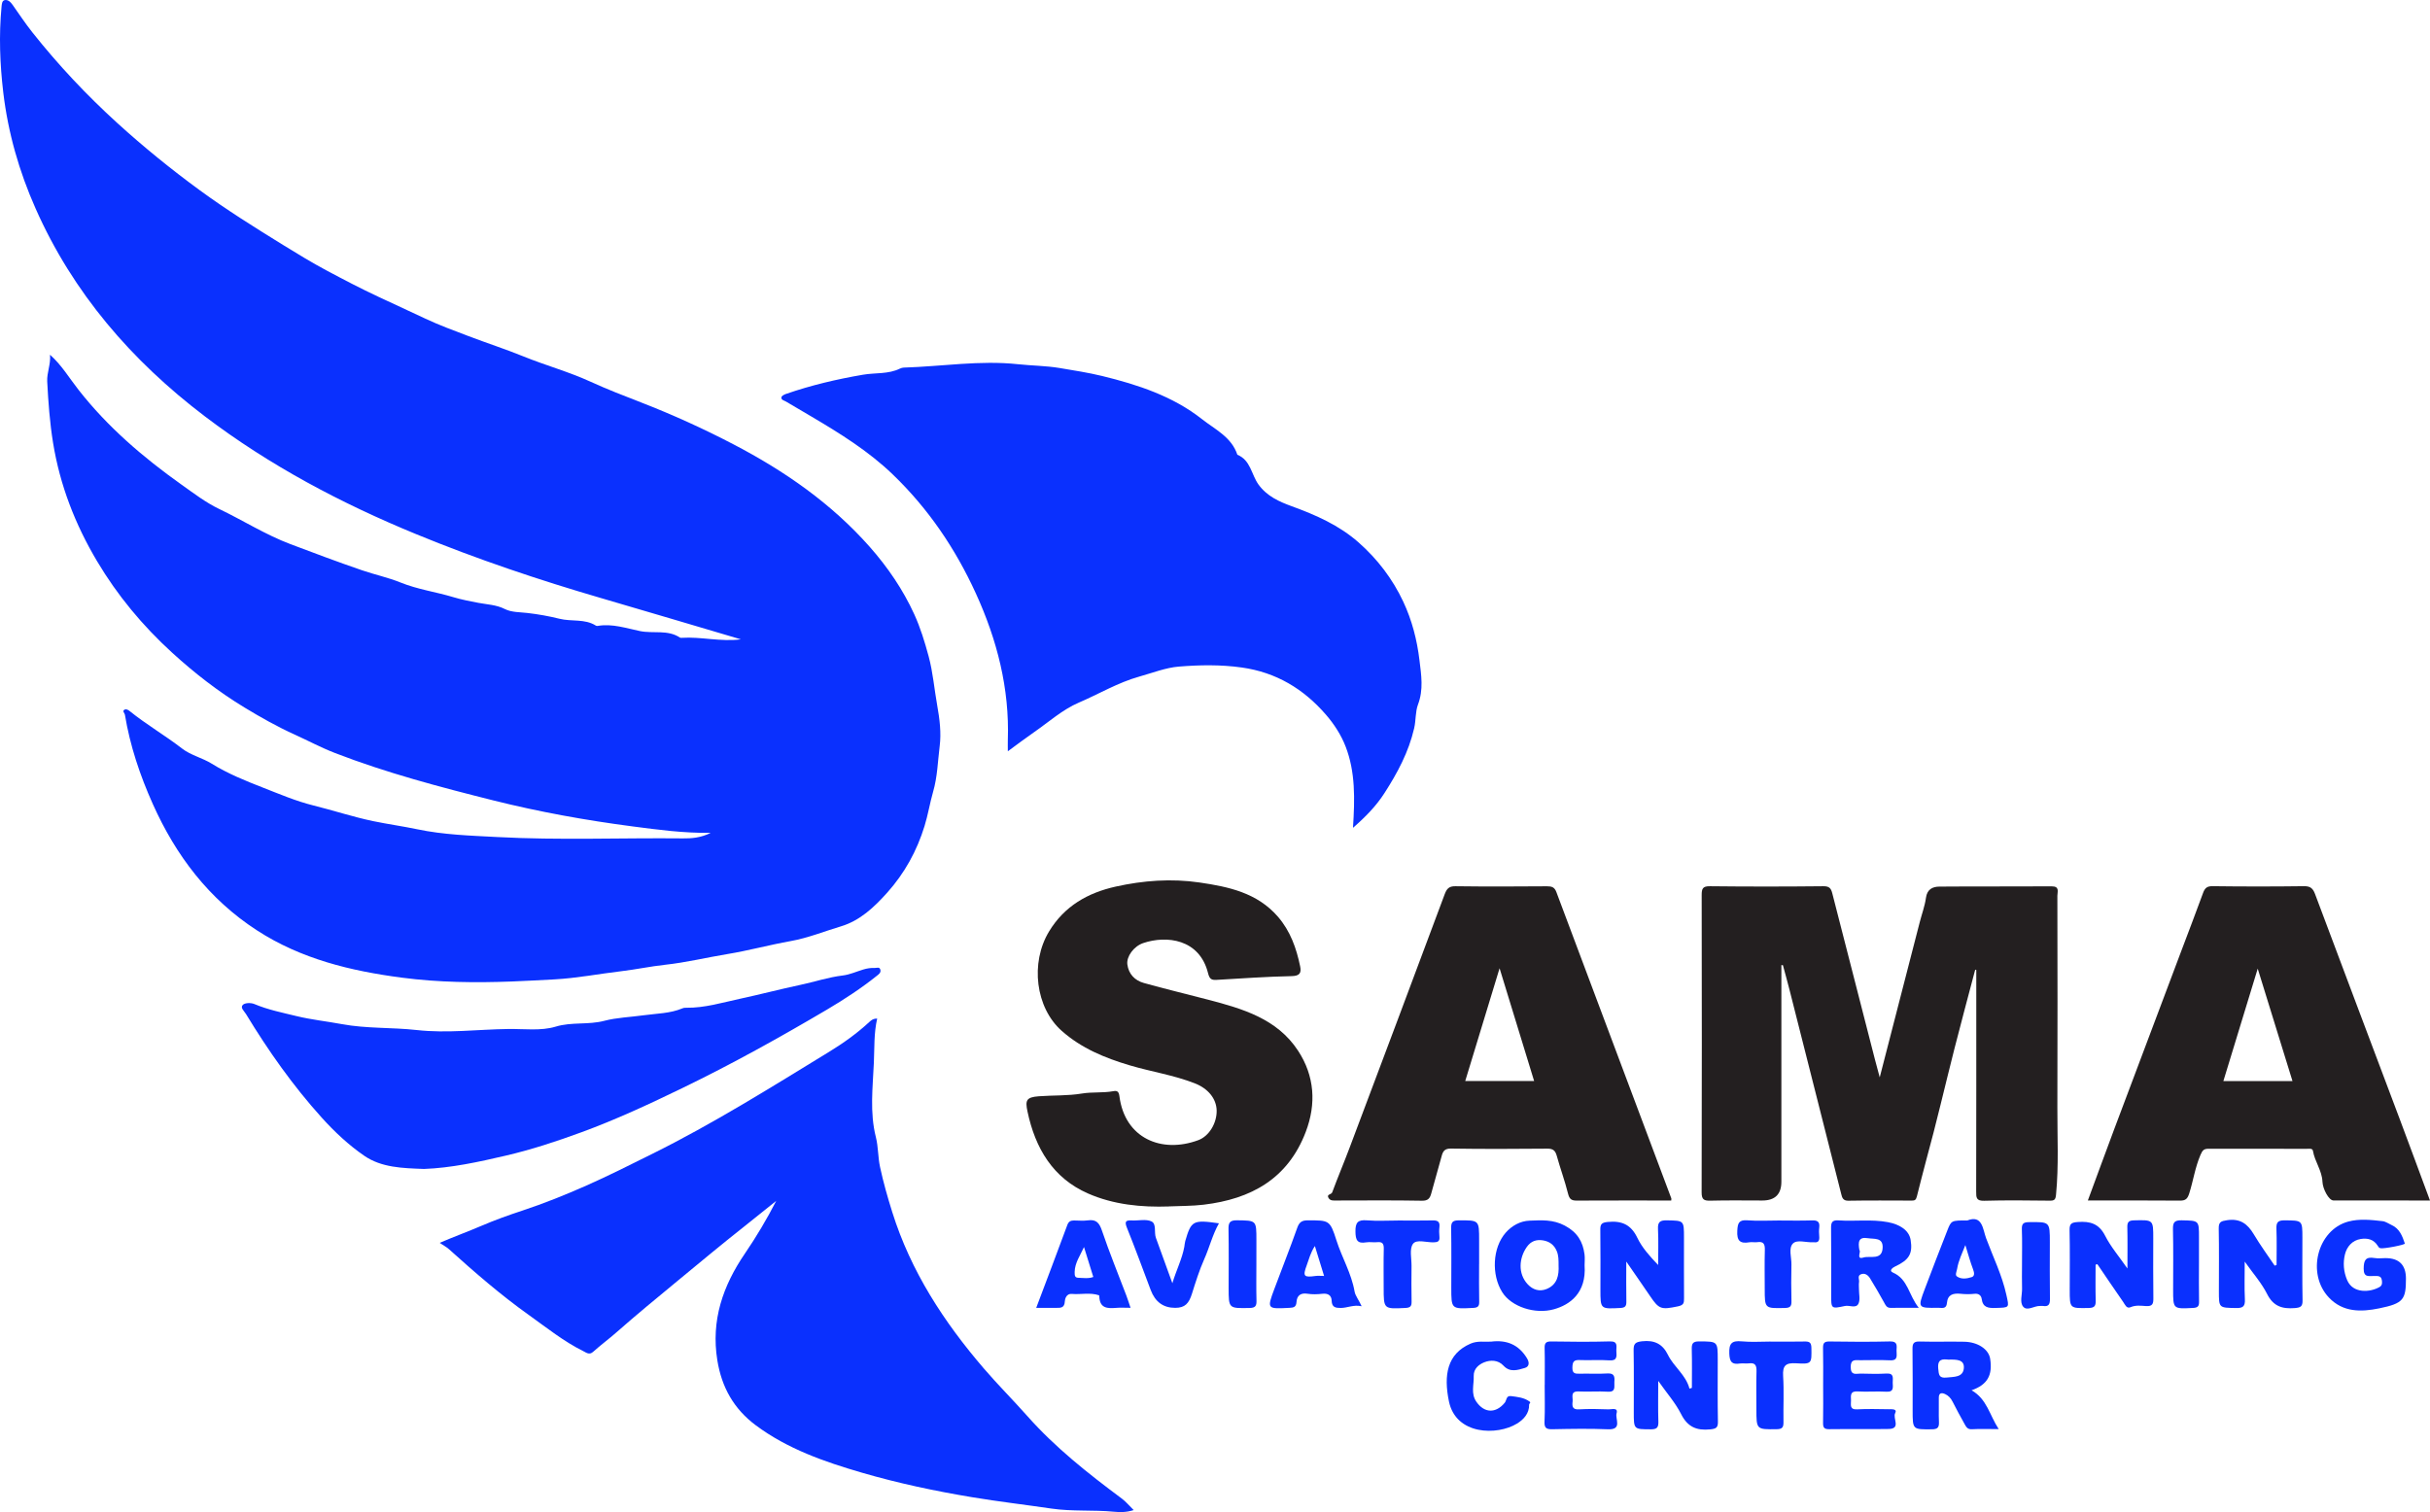 <?xml version="1.0" encoding="UTF-8"?>
<svg id="Layer_2" data-name="Layer 2" xmlns="http://www.w3.org/2000/svg" viewBox="0 0 916.37 570.38">
    <g id="Layer_1-2" data-name="Layer 1">
        <g>
            <path d="m18.88,133.83c4.36,3.87,7.24,8.77,10.72,13.2,10.99,14.04,24.36,25.48,38.82,35.76,4.59,3.26,9.26,6.82,14.13,9.15,9.05,4.33,17.53,9.75,27.02,13.33,8.95,3.38,17.91,6.75,26.96,9.85,4.8,1.65,9.83,2.71,14.52,4.61,6.46,2.62,13.37,3.55,19.99,5.55,2.86.87,6.23,1.53,9.35,2.12,3.27.62,6.78.71,10,2.34,2.48,1.26,5.75,1.17,8.47,1.48,4.1.47,8.27,1.22,12.11,2.18,4.57,1.15,9.57-.08,13.77,2.61.19.12.5.12.73.08,5.46-.93,10.81.92,15.88,1.96,5,1.02,10.48-.62,15.07,2.46.18.12.49.1.74.08,7.29-.46,14.52,1.56,22.23.58-17.75-5.24-35.12-10.43-52.51-15.5-23.7-6.91-47.07-14.77-69.9-24.16-28.34-11.65-55.29-25.89-79.77-44.49-27.6-20.97-49.69-46.5-63.82-78.43C7.21,64.64,3.04,50.11,1.23,34.85-.04,24.07-.44,13.36.58,2.57.68,1.51.76.29,1.72.06c1.21-.29,2.21.61,2.95,1.66,2.49,3.52,4.88,7.13,7.55,10.5,9.75,12.3,20.46,23.68,32.09,34.26,9.92,9.02,20.31,17.45,31.1,25.34,10.08,7.37,20.68,14,31.32,20.57,5.4,3.33,10.9,6.69,16.41,9.63,6.41,3.42,12.95,6.85,19.6,9.95,5.87,2.73,11.85,5.49,17.69,8.24,5.12,2.41,10.72,4.48,16.15,6.54,6.94,2.64,14.01,4.93,20.86,7.71,8.36,3.39,17.09,5.78,25.27,9.53,6.23,2.85,12.66,5.34,18.99,7.79,11.98,4.65,23.61,9.94,34.96,15.86,19.22,10.02,36.86,22.27,51.31,38.62,6.78,7.68,12.56,16.14,16.83,25.5,2.31,5.07,3.93,10.39,5.39,15.79,1.66,6.13,2.13,12.39,3.24,18.54.94,5.21,1.56,10.38.93,15.38-.72,5.71-.83,11.51-2.48,17.2-1.22,4.23-1.91,8.65-3.23,12.93-2.9,9.41-7.52,17.79-14.06,25.1-4.9,5.48-10.28,10.58-17.46,12.73-6.31,1.88-12.35,4.38-19.02,5.57-7.92,1.41-15.83,3.58-23.81,4.89-7.84,1.29-15.55,3.18-23.52,4.04-5.45.59-11.06,1.79-16.54,2.43-8.4.99-16.74,2.63-25.2,3.08-5.34.28-10.68.59-16.01.79-13.81.53-27.65.36-41.37-1.43-19.33-2.52-38.08-7.04-54.76-17.86-18.13-11.76-30.56-28.2-39.27-47.65-4.84-10.81-8.6-22-10.53-33.73-.1-.6-1.12-1.33-.15-1.86.66-.36,1.36.05,2.01.57,6.3,5.08,13.31,9.14,19.72,14.1,3.26,2.52,7.66,3.51,11.21,5.72,6.07,3.78,12.78,6.47,19.26,9,6.18,2.41,12.45,5.11,19.08,6.75,7.48,1.85,14.81,4.29,22.4,5.88,5.57,1.16,11.2,1.93,16.72,3.09,10.01,2.1,20.04,2.39,30.16,2.93,23.35,1.25,46.7.27,70.04.51,3.16.03,6.56-.16,10.49-2.08-10.52.11-19.96-1.2-29.35-2.42-17.74-2.31-35.37-5.49-52.74-9.85-20.12-5.05-40.19-10.34-59.58-17.84-5.21-2.01-10.2-4.68-15.26-6.98-6.58-2.98-12.78-6.48-18.89-10.19-9.81-5.95-18.82-12.94-27.31-20.7-11.14-10.17-20.64-21.6-28.32-34.53-8.21-13.82-13.96-28.58-16.56-44.54-1.26-7.7-1.81-15.43-2.22-23.19-.18-3.37,1.41-6.57,1.05-10.13Z"
                  style="fill: #0a30fe;"/>
            <path d="m510.22,312.28c.71-10.97.93-21.06-2.77-30.65-1.71-4.43-4.37-8.52-7.48-12.1-8.39-9.66-18.68-15.9-31.64-17.73-7.98-1.13-15.97-.99-23.82-.35-4.89.4-9.91,2.38-14.82,3.75-8.12,2.27-15.26,6.58-22.87,9.84-6.12,2.62-11.34,7.33-16.92,11.19-3.14,2.17-6.18,4.49-9.84,7.16,0-1.65-.04-2.93,0-4.2.66-19.46-4.03-37.76-12.05-55.33-7.71-16.9-17.98-32.05-31.38-44.93-9.13-8.78-19.86-15.45-30.73-21.86-3.17-1.87-6.35-3.73-9.52-5.61-.7-.42-1.91-.57-1.68-1.65.1-.5,1.02-.98,1.66-1.2,9.49-3.29,19.19-5.57,29.12-7.27,4.61-.79,9.53-.14,13.91-2.31.43-.21.94-.35,1.41-.37,14.36-.43,28.72-2.82,43.05-1.28,5.27.57,10.6.57,15.77,1.44,5.34.9,10.76,1.73,15.99,3,13.42,3.27,26.65,7.6,37.67,16.29,4.9,3.86,11.15,6.74,13.34,13.43,5.01,2.02,5.28,7.48,7.94,11.19,3.22,4.48,7.94,6.54,12.5,8.2,9.17,3.34,17.91,7.19,25.27,13.68,7.13,6.29,12.82,13.76,16.85,22.35,3.27,6.97,5.19,14.39,6.11,22.07.68,5.62,1.58,11.09-.56,16.74-1.02,2.71-.74,5.9-1.44,8.93-2.08,9.02-6.31,16.86-11.21,24.48-3.09,4.8-7.01,8.86-11.88,13.1Z"
                  style="fill: #0a30fe;"/>
            <path d="m427.5,569.63c-2.83.91-5.21.82-7.51.61-7.8-.74-15.67-.04-23.45-1.18-9.96-1.46-19.95-2.63-29.89-4.28-14.05-2.33-27.93-5.28-41.57-9.25-14.17-4.13-28.09-8.95-40.12-17.93-8.23-6.15-12.81-14.3-14.45-24.48-2.43-15.06,2.09-28.09,10.43-40.31,4.29-6.29,8.19-12.85,11.78-19.82-4.01,3.22-8.01,6.46-12.05,9.65-8.54,6.74-16.9,13.71-25.27,20.62-7.68,6.34-15.42,12.7-22.91,19.3-2.86,2.53-5.96,4.79-8.79,7.35-1.47,1.33-2.58.33-3.68-.21-7.44-3.68-13.87-8.88-20.58-13.66-10.61-7.56-20.41-16.08-30.08-24.78-.98-.89-2.2-1.52-3.56-2.44,5.29-2.28,10.64-4.23,15.84-6.46,5.02-2.15,10.14-3.99,15.28-5.68,8.26-2.73,16.36-5.99,24.23-9.48,8.3-3.67,16.49-7.81,24.67-11.87,23.09-11.45,44.88-25.12,66.82-38.55,5.38-3.29,10.51-6.94,15.15-11.24.7-.65,1.46-1.34,3-1.31-1.27,5.54-1,11.1-1.25,16.63-.41,9.36-1.6,18.75.76,28.1.92,3.63.76,7.48,1.57,11.25,1.24,5.78,2.84,11.38,4.6,17,6.99,22.31,19.42,41.38,34.5,58.95,5.28,6.16,11.02,11.88,16.38,17.93,10.59,11.97,23,21.74,35.72,31.22,1.49,1.11,2.69,2.59,4.43,4.3Z"
                  style="fill: #0a30fe;"/>
            <path d="m671.77,364.03c0,27.25,0,54.49,0,81.74q0,7.08-7.19,7.08c-6.5,0-13-.11-19.5.06-2.46.06-3.39-.35-3.38-3.15.1-37.37.09-74.73.02-112.1,0-2.47.37-3.4,3.16-3.36,14.25.16,28.5.15,42.74,0,2.25-.02,2.88.81,3.35,2.68,5.32,20.86,10.69,41.7,16.05,62.54.57,2.2,1.18,4.4,1.84,6.88,5.09-19.75,10.09-39.15,15.09-58.55.79-3.07,1.92-6.09,2.35-9.21.43-3.2,2.52-4.17,5.01-4.2,14.12-.12,28.25,0,42.37-.1,3.13-.02,2.17,2.07,2.17,3.56.04,26.62.1,53.24,0,79.86-.04,10.97.56,21.95-.51,32.92-.18,1.83-.6,2.25-2.35,2.23-8.25-.09-16.5-.2-24.74.04-3.01.09-3.03-1.23-3.02-3.5.06-26.62.04-53.24.04-79.85v-3.73l-.41-.08c-2.6,9.88-5.27,19.75-7.79,29.65-3.59,14.11-6.85,28.32-10.72,42.35-1.24,4.5-2.32,9.04-3.49,13.55-.35,1.32-.77,1.54-1.9,1.54-8-.02-16-.09-23.99.05-1.96.03-2.3-1.22-2.6-2.42-6.56-25.78-13.07-51.58-19.59-77.37-.77-3.03-1.62-6.04-2.43-9.06-.19,0-.37-.02-.56-.02Z"
                  style="fill: #231f20;"/>
            <path d="m440.92,455.09c-10.53.37-21.01-.67-30.62-4.89-13.26-5.82-19.9-17.07-22.83-30.94-.88-4.18-.49-5.37,4.26-5.73,5.41-.41,10.88-.14,16.31-1.04,3.85-.64,7.9-.16,11.82-.88,1.4-.26,2.05.1,2.28,1.89,2.03,15.92,15.93,21.71,29.74,16.59,4.13-1.53,7.03-6.49,6.93-11.2-.1-4.45-3.21-8.27-8.23-10.24-7.98-3.12-16.46-4.38-24.62-6.81-9.3-2.77-18.13-6.39-25.56-12.97-9.9-8.75-11.96-25.66-4.8-37.5,5.81-9.61,14.65-14.6,25.12-16.93,10.41-2.32,21.02-3.1,31.64-1.55,10.98,1.61,21.73,3.88,29.54,12.89,4.69,5.42,6.98,11.88,8.39,18.73.51,2.45-.1,3.64-3.21,3.7-9.41.19-18.82.86-28.23,1.41-1.97.12-2.72-.25-3.29-2.54-3.22-12.94-15.69-14.3-24.44-11.34-3.6,1.22-6.36,5.09-5.99,8.03.46,3.63,2.8,6.07,6.2,7.02,8.03,2.25,16.15,4.19,24.22,6.3,13.04,3.41,26.06,7.17,33.97,19.27,6.22,9.51,6.93,20,2.88,30.63-6.73,17.64-20.56,25.3-38.5,27.44-4.35.52-8.64.45-12.96.64Z"
                  style="fill: #231f20;"/>
            <path d="m630.23,452.85c-11.94,0-23.8-.03-35.67.03-1.94.01-2.72-.55-3.23-2.57-1.2-4.83-2.94-9.53-4.27-14.33-.55-1.97-1.4-2.71-3.54-2.69-12.11.11-24.23.16-36.34-.03-2.27-.04-2.99.91-3.47,2.63-1.35,4.78-2.66,9.56-3.99,14.34-.49,1.77-1.19,2.75-3.51,2.7-10.74-.2-21.48-.09-32.22-.08-1.12,0-2.32.18-3-.98-.84-1.45,1.06-1.19,1.39-2.09,2.11-5.7,4.48-11.31,6.62-17,11.97-31.8,23.92-63.6,35.79-95.44.79-2.11,1.62-3.08,4.08-3.04,11.49.15,22.98.11,34.47.02,1.81-.01,2.88.31,3.57,2.16,14.42,38.54,28.9,77.05,43.36,115.58.04.1,0,.24-.04.8Zm-51.7-45.08c-4.3-14.03-8.52-27.82-13.03-42.53-4.47,14.7-8.68,28.53-12.95,42.53h25.97Z"
                  style="fill: #231f20;"/>
            <path d="m916.37,452.85c-12.45,0-24.43.02-36.42-.02-1.72,0-4.03-4.32-4.14-7.07-.15-4.18-2.92-7.6-3.59-11.67-.16-.99-1.45-.74-2.3-.74-12.37,0-24.73.01-37.1-.02-1.71,0-2.25.56-3,2.31-2.02,4.69-2.72,9.7-4.23,14.49-.64,2.03-1.35,2.78-3.49,2.76-11.49-.1-22.98-.05-34.76-.05,3.34-9.04,6.58-17.92,9.89-26.76,8.41-22.4,16.85-44.79,25.28-67.18,2.77-7.34,5.58-14.67,8.27-22.04.67-1.84,1.46-2.61,3.63-2.58,11.49.15,22.98.15,34.47,0,2.43-.03,3.37.89,4.16,3.01,10.59,28.3,21.28,56.56,31.91,84.84,3.78,10.06,7.49,20.14,11.4,30.69Zm-51.86-45.06c-4.36-14.12-8.63-27.93-13.11-42.41-4.45,14.58-8.68,28.44-12.95,42.41h26.06Z"
                  style="fill: #231f20;"/>
            <path d="m159.8,440.94c-8.03-.29-15.92-.5-22.4-4.94-5.91-4.06-11.24-9.05-16.08-14.42-10.86-12.04-20.16-25.24-28.56-39.08-.66-1.09-2.34-2.44-1.12-3.51.87-.76,3.05-.77,4.28-.25,5.13,2.16,10.5,3.23,15.87,4.54,5.68,1.38,11.41,1.97,17.09,3.03,9.39,1.74,18.86,1.19,28.2,2.23,11.62,1.3,23.1-.24,34.62-.39,5.94-.08,12.29.79,17.82-.88,6.12-1.86,12.26-.59,18.39-2.21,4.59-1.22,9.92-1.4,14.88-2.09,4.87-.67,9.93-.66,14.6-2.62.44-.19.98-.22,1.47-.21,6.87.09,13.49-1.94,20.03-3.35,7.58-1.63,15.2-3.63,22.8-5.25,5.38-1.14,10.64-2.92,16.17-3.58,2.53-.3,5.09-1.45,7.63-2.23,1.48-.45,2.9-.67,4.38-.6.75.03,1.88-.56,2.14.76.2.99-.51,1.53-1.23,2.1-5.95,4.77-12.33,8.95-18.88,12.82-17.81,10.51-35.88,20.57-54.51,29.59-12.5,6.06-25.1,11.93-38.15,16.71-9.32,3.42-18.74,6.53-28.47,8.8-10.37,2.42-20.68,4.67-30.98,5.04Z"
                  style="fill: #0a30fe;"/>
            <path d="m858.51,477.17c0-4.55.12-9.11-.05-13.66-.09-2.39.53-3.2,3.06-3.18,6.72.06,6.73-.07,6.73,6.58,0,7.86-.09,15.72.06,23.58.05,2.36-.74,2.76-2.95,2.94-4.73.38-8.09-.67-10.44-5.35-2.06-4.11-5.23-7.66-8.42-12.18,0,5.18-.16,9.69.06,14.18.13,2.63-.64,3.38-3.28,3.33-6.52-.11-6.52.03-6.52-6.39,0-7.86.1-15.72-.06-23.58-.05-2.51.84-2.81,3.13-3.16,4.93-.75,7.75,1.38,10.1,5.33,2.42,4.06,5.22,7.89,7.86,11.81.24-.08.49-.16.73-.25Z"
                  style="fill: #0a30fe;"/>
            <path d="m613.28,475.89c0,5.59-.06,10.34.03,15.08.03,1.72-.43,2.32-2.27,2.42-7.51.39-7.51.47-7.51-6.88,0-7.49.06-14.99-.04-22.48-.03-2.1.31-2.85,2.75-3.09,5.26-.52,8.77.91,11.19,5.94,1.8,3.77,4.72,7,7.87,10.3,0-4.53.16-9.07-.06-13.59-.13-2.72.84-3.31,3.39-3.26,6.4.12,6.41,0,6.41,6.52,0,7.62-.03,15.23.02,22.85.01,1.76-.07,2.62-2.37,3.09-6.16,1.26-7.02,1.17-10.39-3.82-2.8-4.14-5.67-8.23-9.01-13.08Z"
                  style="fill: #0a30fe;"/>
            <path d="m638.02,523.51c0-4.83.09-9.66-.04-14.49-.06-2.13.31-3.04,2.79-3.02,6.99.04,7-.1,7,7,0,7.74-.08,15.47.07,23.21.05,2.31-.64,2.74-2.89,2.97-5.1.52-8.52-.86-10.98-5.74-2.12-4.21-5.35-7.87-8.64-12.54,0,5.68-.11,10.47.05,15.26.07,2.21-.42,3.01-2.84,3-6.44-.03-6.43.1-6.43-6.49,0-7.74.08-15.47-.06-23.21-.04-2.45.46-3.21,3.17-3.51,4.69-.53,7.77,1.03,9.76,5.1,2.24,4.58,6.79,7.58,8.13,12.76.3-.09.61-.18.91-.28Z"
                  style="fill: #0a30fe;"/>
            <path d="m790.26,477.06c0,4.49-.08,8.97.04,13.46.05,1.97-.32,2.83-2.6,2.87-7.2.14-7.19.25-7.19-6.86,0-7.5.11-15-.06-22.49-.06-2.55.83-2.91,3.15-3.08,4.61-.35,7.94.61,10.26,5.18,2.12,4.17,5.26,7.83,8.41,12.36,0-5.72.08-10.67-.04-15.61-.05-1.96.59-2.51,2.55-2.56,7.24-.18,7.24-.26,7.23,6.81,0,7.5-.07,15,.04,22.49.03,2.13-.27,3.21-2.79,3.04-1.91-.13-3.88-.42-5.85.44-1.47.64-2.08-1.05-2.74-1.99-3.29-4.72-6.5-9.5-9.74-14.25l-.67.18Z"
                  style="fill: #0a30fe;"/>
            <path d="m723.58,493.33c-4.2,0-7.39-.05-10.58.02-1.61.03-1.98-1.13-2.59-2.21-1.69-3-3.37-6.01-5.2-8.93-.73-1.18-1.92-2.14-3.45-1.53-1.42.56-.54,1.94-.7,2.94-.14.85-.02,1.74-.03,2.62-.02,1.87.54,4.03-.2,5.54-.94,1.91-3.37.48-5.11.86-5.16,1.1-5.17,1.08-5.17-4.14,0-8.37.06-16.73-.04-25.1-.02-2.09.23-3.24,2.78-3.06,6.2.44,12.43-.5,18.64.67,4.7.88,8.03,3.2,8.59,6.72.83,5.18-.58,7.54-5.83,9.99-.94.44-2.51,1.59-.85,2.31,5.75,2.51,5.92,8.55,9.75,13.29Zm-22.4-21.8c.77.48-1.37,3.73,1.52,2.83,2.49-.78,7.06,1.22,7.26-3.71.16-3.95-3.17-3.19-5.63-3.59-3.46-.56-3.68,1.4-3.15,4.47Z"
                  style="fill: #0a30fe;"/>
            <path d="m743.48,524.43c5.84,3.3,6.8,9.41,10.25,14.65-3.8,0-6.99-.13-10.15.05-1.63.09-2.13-.9-2.71-1.94-1.55-2.8-3.1-5.6-4.53-8.45-.65-1.3-1.56-2.3-2.81-2.87-1.31-.6-2.44-.52-2.39,1.47.07,2.99-.09,6,.05,8.99.09,2.01-.38,2.8-2.63,2.82-7.29.07-7.29.18-7.29-7.1,0-7.74.05-15.48-.05-23.22-.03-2.03.44-2.85,2.65-2.79,5.61.15,11.24-.03,16.85.08,5.16.1,9.21,2.84,9.78,6.39,1,6.26-1.05,9.84-7.02,11.93Zm-8.72-11.56c-2-.19-4.2-.45-3.84,3.37.22,2.33.28,3.71,3.17,3.39,2.74-.3,6.13-.02,6.48-3.44.35-3.44-2.82-3.38-5.82-3.32Z"
                  style="fill: #0a30fe;"/>
            <path d="m899.59,474.58q7.72,0,7.71,7.75c0,7.86-.94,9.34-10.07,11.2-6.72,1.37-13.64,1.6-19.02-4.11-8.48-9.01-4.37-25.43,7.31-28.62,4.21-1.15,8.65-.65,12.97-.16,1.17.13,2.26.95,3.38,1.45,3.02,1.35,4.07,4.16,5.01,6.98.17.5-8.06,2.08-9.22,1.77-.56-.15-.74-.48-1.01-.92-1.48-2.42-3.84-2.96-6.38-2.56-3.26.51-5.27,2.95-5.97,5.79-.78,3.18-.54,6.54.84,9.77,2.19,5.1,8.68,4.62,12.26,2.53,1.06-.62.95-1.77.78-2.7-.32-1.69-1.78-1.39-3-1.42-1.88-.05-3.84.64-3.82-2.76.02-3.25.76-4.58,4.1-4.02,1.34.22,2.74.04,4.12.03Z"
                  style="fill: #0a30fe;"/>
            <path d="m597.56,477.3c.74,10.54-5.65,14.91-11.51,16.56-7.19,2.04-16.1-.94-19.54-6.41-4.15-6.61-3.67-16.76,1.26-22.42,2.34-2.68,5.53-4.45,9.02-4.58,4.46-.17,8.84-.51,13.31,1.87,4.74,2.54,6.81,6.02,7.44,10.89.17,1.34.03,2.72.02,4.09Zm-9.81,0c0-1.94.02-3.62-.66-5.3-.98-2.41-2.75-3.7-5.19-4.11-2.48-.41-4.55.24-6.11,2.45-2.93,4.15-3.49,10.04.34,14.14,1.95,2.08,4.45,2.83,7.09,1.76,4.1-1.66,4.71-5.26,4.53-8.94Z"
                  style="fill: #0a30fe;"/>
            <path d="m687.52,522.49c0-4.62.07-9.24-.04-13.86-.04-1.84.32-2.64,2.42-2.6,7.62.12,15.24.17,22.85-.02,2.92-.07,2.52,1.64,2.45,3.35-.07,1.7.81,3.93-2.45,3.77-3.74-.18-7.49-.03-11.24-.04-1.84,0-3.63-.52-3.6,2.63.04,3.31,2.11,2.38,3.76,2.42,3.25.07,6.5.17,9.74-.02,3-.18,2.32,1.84,2.35,3.46.03,1.68.54,3.57-2.4,3.39-3.61-.21-7.25.12-10.86-.1-2.89-.18-2.51,1.63-2.47,3.35.04,1.61-.68,3.57,2.34,3.4,3.98-.22,7.99-.08,11.99-.04,1.07.01,3.19-.19,2.33,1.47-1.02,1.96,2.32,5.9-2.46,5.98-7.49.13-14.99-.02-22.48.08-1.87.02-2.29-.66-2.26-2.39.1-4.74.03-9.49.03-14.24Z"
                  style="fill: #0a30fe;"/>
            <path d="m582.53,522.42c0-4.62.08-9.24-.04-13.86-.05-1.91.47-2.57,2.48-2.54,7.37.12,14.74.19,22.1-.02,3.3-.1,2.37,1.99,2.47,3.67.1,1.89.42,3.72-2.67,3.48-3.73-.28-7.49.05-11.23-.12-2.26-.11-2.62.82-2.68,2.83-.06,2.22.99,2.37,2.71,2.32,3.49-.09,7,.13,10.48-.09,2.69-.17,2.79,1.28,2.64,3.21-.13,1.72.71,3.88-2.54,3.67-3.61-.23-7.25.09-10.86-.09-3.37-.17-2.15,2.2-2.35,3.81-.22,1.79-.08,3.09,2.41,2.94,3.73-.22,7.49-.14,11.23,0,1.14.04,3.62-.84,2.94,1.54-.58,2.06,2.29,6.21-3.25,5.98-6.98-.29-13.98-.16-20.97-.02-2.24.05-3.06-.44-2.95-2.85.21-4.61.06-9.24.06-13.86Z"
                  style="fill: #0a30fe;"/>
            <path d="m741.86,460.39c5.74-2.3,5.88,3.36,7.1,6.65,2.63,7.09,6.01,13.91,7.65,21.38,1.09,4.96,1.31,4.8-4.09,4.96-2.71.08-4.79-.11-5.22-3.45-.15-1.15-1.05-2.07-2.65-1.89-1.72.19-3.5.18-5.23,0-2.79-.29-4.95.22-5.22,3.49-.2,2.39-1.91,1.77-3.26,1.79-7.75.12-7.79.09-5.1-7.06,2.79-7.39,5.63-14.77,8.52-22.13,1.48-3.78,1.54-3.76,7.51-3.75Zm-.71,9.27c-1.18,3.04-2.58,5.8-3.11,8.99-.17,1-.84,2.29-.08,2.83,1.67,1.18,3.8.85,5.6.26,1.11-.36,1.01-1.59.53-2.84-1.11-2.93-1.93-5.98-2.94-9.23Z"
                  style="fill: #0a30fe;"/>
            <path d="m513.47,492.73c-3.04-.66-5.35.64-7.83.65-1.94,0-3.38-.19-3.46-2.72-.06-2.03-1.37-2.87-3.51-2.63-1.85.21-3.78.28-5.6-.01-2.65-.42-3.99.72-4.15,3.14-.13,1.92-1.1,2.1-2.66,2.18-8.5.44-8.53.46-5.64-7.28,2.85-7.65,5.87-15.24,8.59-22.94.77-2.17,1.81-2.8,4.01-2.79,7.94.02,8.31-.18,10.76,7.55,2.07,6.52,5.67,12.47,6.85,19.35.26,1.51,1.66,3.28,2.65,5.5Zm-14.15-11.43c-1.23-3.98-2.29-7.43-3.47-11.28-1.66,2.5-2.24,5.02-3.08,7.27-1.59,4.25-1,4.61,3.29,4.03.96-.13,1.96-.02,3.26-.02Z"
                  style="fill: #0a30fe;"/>
            <path d="m390.77,493.33c4.02-10.67,7.92-20.93,11.72-31.23.49-1.33,1.24-1.72,2.47-1.72,1.75,0,3.53.2,5.24-.04,3.18-.46,4.36.92,5.36,3.88,2.79,8.23,6.09,16.29,9.18,24.43.56,1.48,1.03,2.99,1.6,4.67-1.99,0-3.74-.12-5.48.03-3.19.26-6.03.18-6.29-4.04-.02-.25-.02-.67-.13-.71-3.37-1.14-6.85-.22-10.27-.52-2.03-.18-2.58,1.94-2.61,2.76-.11,2.65-1.67,2.52-3.43,2.5-2.25-.02-4.49,0-7.35,0Zm18.01-22.91c-1.45,3.23-3.45,5.93-3.52,9.39-.03,1.47.11,2.15,1.42,2.19,1.85.05,3.78.39,5.61-.31-1.24-3.99-2.37-7.63-3.5-11.27Z"
                  style="fill: #0a30fe;"/>
            <path d="m562.24,506.09c5.86-.75,10.44,1.06,13.6,6.28,1.06,1.75.75,3.18-.78,3.63-2.67.79-5.63,1.82-8.07-.84-2.08-2.26-5.01-2.18-7.27-1.28-1.87.74-4.08,2.35-3.97,5.22.13,3.24-1.16,6.53,1,9.66,2.98,4.32,7.33,4.48,10.72.35.69-.85.51-2.72,2.27-2.49,2.43.32,4.91.52,7.02,2.03.72.52-.12.77-.11,1.16.07,3.41-2.13,5.69-4.58,7.19-7.42,4.56-23.04,4.4-25.67-8.4-2.03-9.87-.71-17.92,8.18-21.77,2.55-1.1,5.12-.62,7.66-.74Z"
                  style="fill: #0a30fe;"/>
            <path d="m459.68,461.44c-2.46,4.35-3.58,9.12-5.59,13.62-1.82,4.09-3.22,8.59-4.6,12.97-1.15,3.64-2.6,5.31-6.32,5.31q-6.7,0-9.22-6.7c-2.97-7.87-5.86-15.77-9-23.57-.97-2.41-.31-2.82,1.89-2.7,2.49.13,5.33-.61,7.38.36,1.98.93.92,4.12,1.68,6.2,2,5.45,3.97,10.92,6.21,17.12,1.5-4.99,3.65-9.11,4.5-13.71.13-.73.16-1.49.36-2.19,2.25-7.73,2.91-8.09,12.69-6.7Z"
                  style="fill: #0a30fe;"/>
            <path d="m527.09,460.39c4.37,0,8.73.07,13.1-.03,1.84-.04,2.86.34,2.63,2.44-.14,1.23-.12,2.5,0,3.74.16,1.72-.63,2.05-2.18,2.09-2.7.08-6.47-1.27-7.81.59-1.38,1.92-.5,5.48-.53,8.33-.04,4.49-.08,8.98.02,13.47.04,1.79-.57,2.27-2.34,2.36-8.19.41-8.19.47-8.19-7.69,0-4.86-.08-9.73.04-14.59.05-1.93-.48-2.75-2.5-2.53-1.36.15-2.77-.16-4.11.06-3.4.58-4.03-.86-4.07-4.05-.05-3.45.91-4.53,4.34-4.25,3.84.31,7.73.07,11.6.07Z"
                  style="fill: #0a30fe;"/>
            <path d="m667.69,506.07c4.25,0,8.5.07,12.74-.03,1.79-.04,2.62.23,2.66,2.37.1,5.95.21,6.21-5.8,5.84-3.89-.23-5.1.87-4.86,4.81.36,5.72.03,11.49.13,17.23.04,1.96-.29,2.81-2.58,2.83-7.63.08-7.63.19-7.63-7.6,0-4.75-.1-9.5.04-14.24.06-2.2-.46-3.32-2.87-3-1.11.15-2.27-.1-3.37.06-3.02.46-3.9-.57-4.02-3.76-.15-3.85.96-4.96,4.7-4.6,3.59.35,7.24.08,10.86.08Z"
                  style="fill: #0a30fe;"/>
            <path d="m670.6,460.39c4.24,0,8.49.11,12.72-.04,2.11-.07,2.99.54,2.73,2.7-.14,1.11-.09,2.25,0,3.36.12,1.52-.28,2.43-2.02,2.18-.12-.02-.25,0-.37,0-2.59.16-5.99-1.12-7.55.5-1.71,1.77-.49,5.2-.55,7.91-.1,4.61-.11,9.23.01,13.84.05,1.94-.51,2.51-2.5,2.55-7.58.17-7.58.26-7.58-7.26,0-4.86-.1-9.73.04-14.59.06-2.19-.42-3.34-2.86-2.98-.98.14-2.02-.12-2.99.05-3.51.59-4.74-.58-4.54-4.32.15-2.95.6-4.22,3.87-3.97,3.84.3,7.73.07,11.6.07Z"
                  style="fill: #0a30fe;"/>
            <path d="m557.78,476.83c0,4.74-.07,9.47.04,14.2.04,1.81-.59,2.25-2.34,2.34-8.19.41-8.19.47-8.19-7.66,0-7.48.08-14.95-.05-22.43-.04-2.29.59-2.95,2.92-2.95,7.64-.02,7.63-.12,7.63,7.53,0,2.99,0,5.98,0,8.97Z"
                  style="fill: #0a30fe;"/>
            <path d="m473.79,477.1c0,4.48-.08,8.96.04,13.44.05,1.95-.3,2.81-2.58,2.85-7.92.15-7.92.25-7.92-7.59,0-7.34.09-14.69-.05-22.03-.05-2.43.37-3.5,3.18-3.46,7.34.1,7.34-.04,7.34,7.45,0,3.11,0,6.22-.01,9.34Z"
                  style="fill: #0a30fe;"/>
            <path d="m762.51,477.12c0-4.48.11-8.96-.05-13.44-.08-2.17.68-2.65,2.73-2.67,7.82-.09,7.82-.17,7.82,7.62,0,7.09-.07,14.19.04,21.28.03,2.02-.43,3.07-2.63,2.72-.36-.06-.75,0-1.12,0-2.17-.08-4.78,2.03-6.3.32-1.46-1.64-.4-4.52-.47-6.86-.09-2.98-.02-5.97-.02-8.96Z"
                  style="fill: #0a30fe;"/>
            <path d="m829.25,476.8c0,4.74-.07,9.48.03,14.21.04,1.78-.54,2.28-2.32,2.37-7.46.37-7.46.44-7.46-6.9,0-7.61.11-15.21-.06-22.81-.06-2.57.58-3.4,3.27-3.35,6.54.14,6.54,0,6.54,6.39,0,1.75,0,3.49,0,5.24,0,1.62,0,3.24,0,4.86Z"
                  style="fill: #0a30fe;"/>
        </g>
    </g>
</svg>